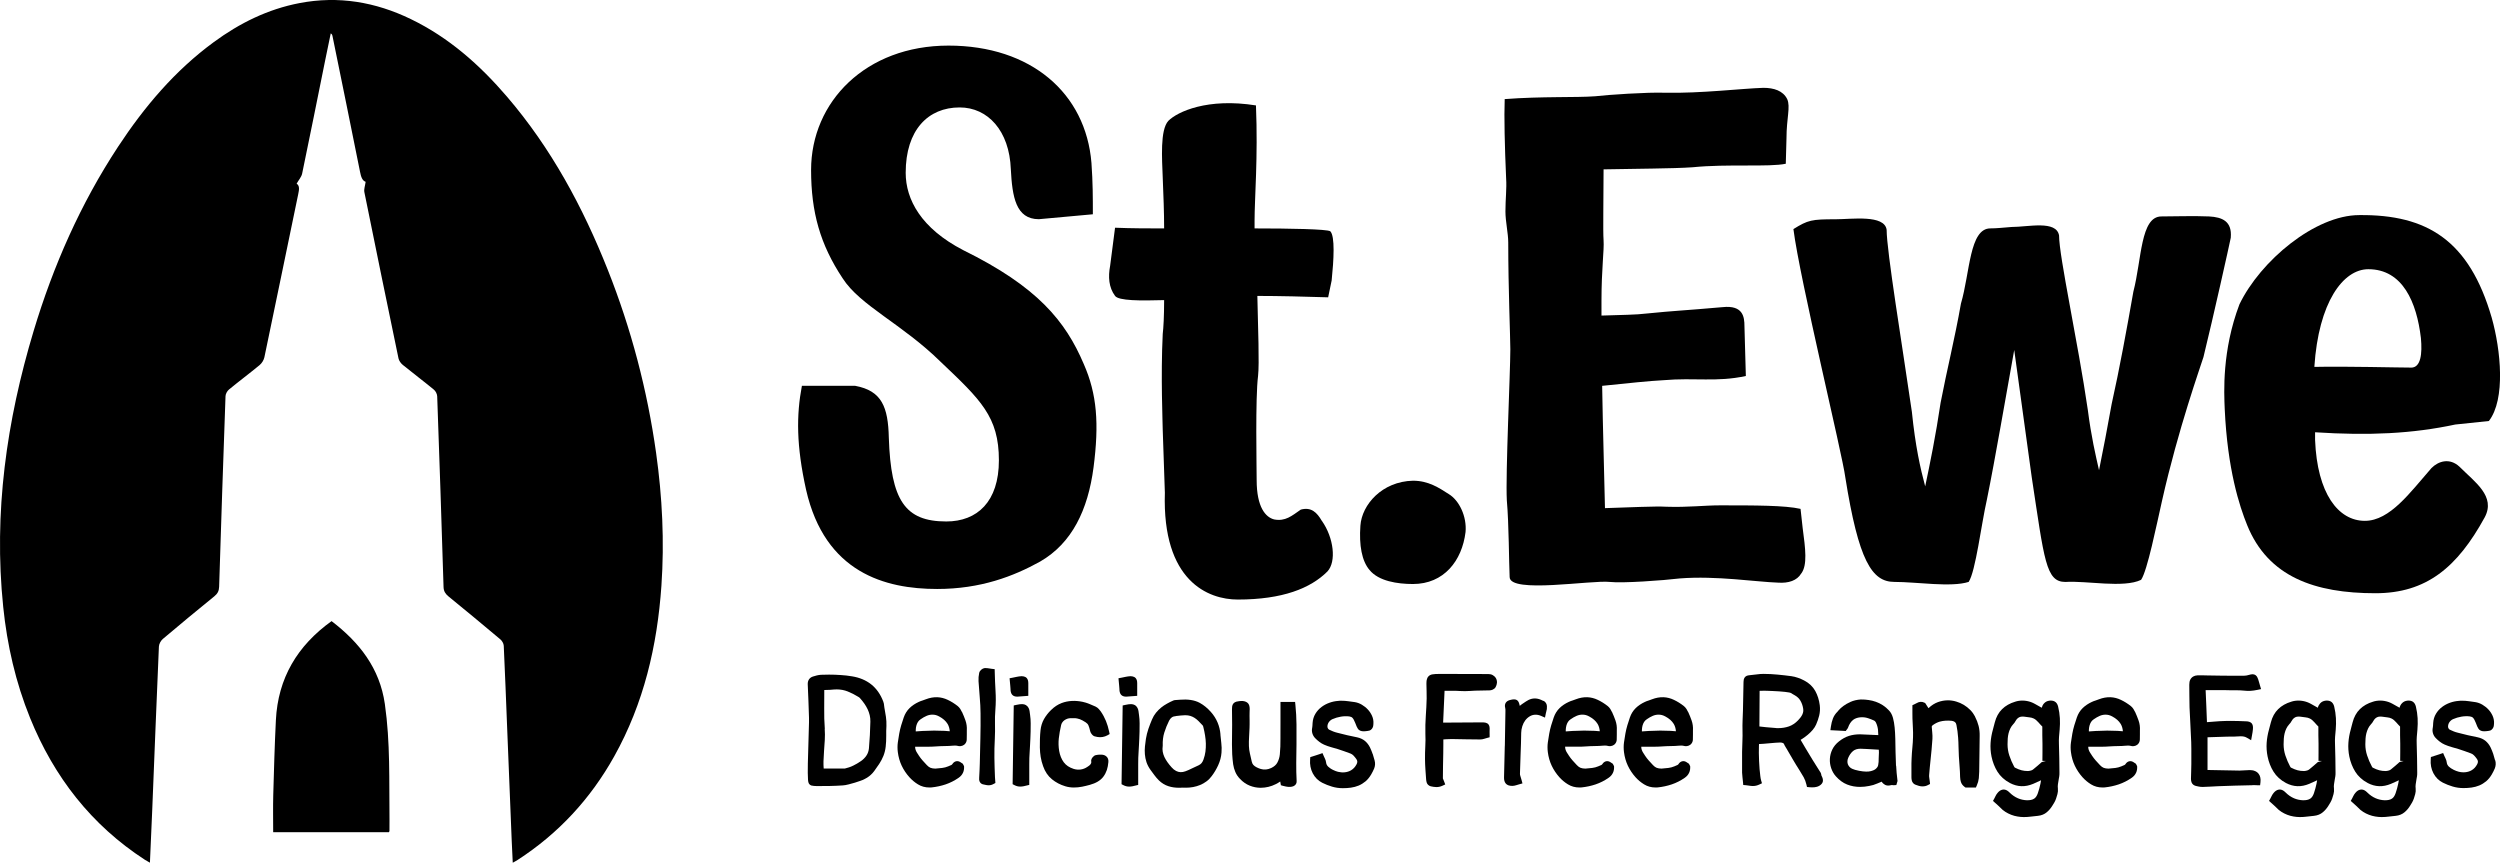 <?xml version="1.0" encoding="UTF-8" standalone="no"?>
<svg
   xmlns:dc="http://purl.org/dc/elements/1.1/"
   xmlns:cc="http://creativecommons.org/ns#"
   xmlns:rdf="http://www.w3.org/1999/02/22-rdf-syntax-ns#"
   xmlns:svg="http://www.w3.org/2000/svg"
   xmlns="http://www.w3.org/2000/svg"
   style="fill:none"
   id="svg589"
   version="1.1"
   viewBox="0 0 1000 345.069"
   height="345.069"
   width="1000">
  <g
     transform="matrix(7.342,0,0,7.342,-5.836,0)"
     style="fill:#000000"
     id="g582"
     clip-path="url(#clip0_854_19372)">
    <path
       style="fill:#000000"
       id="path518"
       d="M 28.73,47 C 28.711,46.571 28.689,46.182 28.673,45.793 28.59,43.763 28.509,41.733 28.427,39.702 28.368,38.195 28.31,36.69 28.24,35.183 28.234,35.063 28.151,34.915 28.059,34.837 27.123,34.048 26.18,33.269 25.23,32.494 25.061,32.355 24.967,32.214 24.96,31.98 24.854,28.518 24.738,25.055 24.614,21.592 24.61,21.466 24.529,21.306 24.431,21.227 23.876,20.769 23.3,20.337 22.743,19.883 22.636,19.796 22.534,19.658 22.506,19.528 21.879,16.51 21.256,13.489 20.646,10.468 20.614,10.307 20.686,10.124 20.715,9.905 20.526,9.842 20.461,9.619 20.41,9.361 19.916,6.887 19.409,4.414 18.905,1.943 18.896,1.901 18.882,1.862 18.814,1.818 c -0.101,0.487 -0.204,0.972 -0.301,1.458 -0.417,2.061 -0.828,4.121 -1.257,6.18 -0.038,0.186 -0.188,0.349 -0.301,0.55 0.175,0.114 0.137,0.329 0.088,0.566 -0.615,2.963 -1.223,5.929 -1.844,8.89 -0.033,0.156 -0.139,0.328 -0.262,0.429 -0.547,0.452 -1.117,0.877 -1.665,1.328 -0.099,0.081 -0.186,0.237 -0.191,0.362 -0.124,3.463 -0.24,6.925 -0.348,10.388 -0.007,0.228 -0.087,0.376 -0.26,0.517 -0.944,0.767 -1.88,1.54 -2.807,2.325 C 9.555,34.906 9.458,35.083 9.452,35.226 9.324,38.182 9.209,41.138 9.09,44.094 9.052,45.048 9.007,45.999 8.963,47 8.853,46.937 8.769,46.893 8.687,46.841 5.77,44.947 3.739,42.329 2.436,39.121 1.648,37.178 1.184,35.15 0.97,33.066 0.439,27.931 1.152,22.933 2.629,18.025 3.699,14.471 5.184,11.103 7.226,7.996 8.66,5.816 10.325,3.846 12.442,2.294 c 1.409,-1.035 2.944,-1.795 4.673,-2.126 2.122,-0.407 4.138,-0.06 6.065,0.874 2.071,1.002 3.756,2.497 5.241,4.23 2.405,2.806 4.131,6.014 5.488,9.433 1.277,3.217 2.15,6.545 2.632,9.976 0.336,2.399 0.456,4.809 0.289,7.228 -0.227,3.273 -0.958,6.41 -2.571,9.297 -1.292,2.314 -3.038,4.205 -5.262,5.644 -0.074,0.049 -0.155,0.089 -0.263,0.15" />
    <path
       style="fill:#000000"
       id="path520"
       d="m 21.981,45.338 h -6.303 c 0,-0.686 -0.014,-1.359 0.004,-2.03 0.038,-1.355 0.076,-2.712 0.143,-4.067 0.112,-2.296 1.174,-4.067 3.034,-5.402 1.512,1.156 2.623,2.562 2.903,4.514 0.301,2.093 0.229,4.201 0.253,6.305 0.002,0.206 0,0.411 -0.002,0.617 0,0.016 -0.015,0.033 -0.029,0.061" />
    <path
       style="fill:#000000"
       id="path522"
       d="m 57.464,30.594 c -1.45,0.805 -3.245,1.494 -5.612,1.494 -2.825,0 -6.11,-0.881 -7.14,-5.4 -0.534,-2.413 -0.534,-4.06 -0.229,-5.668 h 2.903 c 1.45,0.268 1.795,1.149 1.833,2.833 0.114,3.409 0.879,4.557 3.132,4.557 1.68,0 2.865,-1.073 2.865,-3.333 0,-2.374 -0.992,-3.293 -3.17,-5.361 -2.1,-2.068 -4.391,-3.063 -5.345,-4.557 -1.221,-1.838 -1.717,-3.598 -1.717,-5.898 0,-3.714 2.978,-6.777 7.485,-6.777 4.506,0 7.485,2.603 7.79,6.395 0.076,1.073 0.076,1.876 0.076,2.795 l -2.941,0.268 c -1.259,0 -1.45,-1.225 -1.528,-2.719 -0.076,-2.106 -1.259,-3.37 -2.787,-3.37 -1.719,0 -2.941,1.225 -2.941,3.562 0,1.455 0.841,3.025 3.132,4.212 4.048,1.992 5.574,3.868 6.569,6.204 0.725,1.646 0.841,3.255 0.534,5.628 -0.305,2.336 -1.183,4.136 -2.903,5.131" />
    <path
       style="fill:#000000"
       id="path524"
       d="m 72.811,28.375 c 0.649,0.919 0.801,2.222 0.305,2.757 -0.916,0.919 -2.445,1.532 -4.887,1.532 -1.604,0 -4.124,-0.997 -3.971,-5.82 l -0.116,-3.409 c 0,-0.345 -0.115,-2.949 0,-5.247 0.038,-0.306 0.076,-0.957 0.076,-1.838 -1.299,0.038 -2.482,0.038 -2.674,-0.23 -0.343,-0.46 -0.383,-1.035 -0.267,-1.646 l 0.267,-2.068 c 0.916,0.038 1.871,0.038 2.674,0.038 0,-0.881 -0.038,-1.8 -0.076,-2.757 -0.038,-1.035 -0.153,-2.603 0.305,-3.103 0.496,-0.498 2.138,-1.263 4.774,-0.841 0.116,2.833 -0.076,5.053 -0.076,6.28 v 0.421 c 1.909,0 3.933,0.038 4.124,0.154 0.267,0.268 0.191,1.57 0.076,2.681 l -0.191,0.919 c -1.183,-0.038 -2.712,-0.076 -3.857,-0.076 0.038,1.8 0.114,3.676 0.038,4.365 -0.153,1.187 -0.076,4.979 -0.076,5.668 0,1.492 0.496,2.03 0.954,2.144 0.612,0.116 0.954,-0.192 1.45,-0.535 0.574,-0.154 0.879,0.154 1.146,0.613" />
    <path
       style="fill:#000000"
       id="path526"
       d="m 75.407,31.053 c -0.42,-0.497 -0.572,-1.341 -0.496,-2.412 0.078,-1.149 1.183,-2.412 2.865,-2.451 0.841,0 1.413,0.384 1.948,0.727 0.572,0.344 0.992,1.225 0.916,2.068 -0.191,1.57 -1.183,2.833 -2.865,2.833 -0.841,0 -1.871,-0.154 -2.367,-0.765" />
    <path
       style="fill:#000000"
       id="path528"
       d="m 98.926,31.246 c -0.229,0.384 -0.687,0.537 -1.259,0.497 -1.183,-0.038 -3.361,-0.384 -5.345,-0.23 -0.954,0.114 -3.132,0.268 -3.819,0.192 -0.994,-0.114 -5.461,0.651 -5.461,-0.268 -0.038,-0.765 -0.038,-2.873 -0.153,-4.174 -0.076,-1.417 0.191,-7.007 0.191,-8.233 0,-0.613 -0.114,-3.333 -0.114,-5.82 0,-0.497 -0.153,-1.149 -0.153,-1.684 0,-0.689 0.076,-1.265 0.038,-1.8 -0.078,-1.762 -0.115,-3.37 -0.078,-4.327 2.024,-0.154 3.895,-0.076 4.927,-0.154 0.649,-0.078 2.863,-0.23 3.819,-0.192 1.947,0.038 4.162,-0.23 5.345,-0.268 0.572,0 1.07,0.154 1.299,0.613 0.191,0.422 -0.038,1.033 -0.038,2.144 l -0.038,1.379 c -0.878,0.192 -3.17,0 -5.078,0.192 -1.07,0.076 -3.13,0.076 -4.849,0.114 0,1.608 -0.038,3.331 0,3.868 0.038,0.535 -0.114,1.532 -0.114,3.293 v 0.805 c 1.108,-0.038 1.871,-0.038 2.482,-0.114 1.528,-0.154 1.948,-0.154 4.124,-0.346 1.108,-0.116 1.183,0.535 1.183,1.033 l 0.076,2.719 c -1.604,0.346 -2.749,0.078 -4.505,0.23 -0.725,0.038 -1.871,0.154 -3.323,0.306 0.038,2.374 0.115,4.863 0.153,6.663 1.337,-0.038 2.712,-0.114 3.361,-0.076 1.145,0.038 2.062,-0.076 2.903,-0.076 1.909,0 3.55,0 4.391,0.192 l 0.114,1.033 c 0.153,1.149 0.267,2.03 -0.076,2.489" />
    <path
       style="fill:#000000"
       id="path530"
       d="m 122.332,12.943 c -0.076,0.384 -0.954,4.327 -1.49,6.509 -0.153,0.497 -1.375,3.906 -2.253,7.812 -0.305,1.341 -0.803,3.83 -1.146,4.327 -0.954,0.46 -2.978,0.038 -4.124,0.114 -1.07,0 -1.145,-1.187 -1.833,-5.706 l -0.954,-6.931 c -0.458,2.527 -1.03,5.898 -1.49,8.156 -0.305,1.341 -0.612,3.906 -0.992,4.479 -0.955,0.306 -2.826,0 -4.049,0 -1.223,0 -1.948,-1.149 -2.673,-5.706 -0.154,-1.225 -2.483,-10.799 -2.826,-13.516 0.801,-0.497 0.992,-0.535 2.292,-0.535 0.878,0 2.673,-0.268 2.787,0.574 0,1.149 0.841,6.242 1.375,9.918 0.191,1.876 0.458,3.063 0.725,4.06 0.267,-1.265 0.573,-2.757 0.84,-4.557 0.345,-1.8 0.764,-3.446 1.108,-5.4 0.496,-1.684 0.458,-4.098 1.604,-4.098 0.345,0 0.649,-0.038 1.146,-0.076 0.916,0 2.444,-0.382 2.596,0.46 0,1.149 1.03,5.82 1.565,9.496 0.192,1.494 0.421,2.451 0.612,3.295 0.229,-1.111 0.458,-2.336 0.687,-3.6 0.421,-1.876 0.841,-4.174 1.184,-6.128 0.458,-1.76 0.382,-4.098 1.528,-4.098 0.763,0 1.719,-0.038 2.596,0 0.725,0.038 1.259,0.268 1.183,1.149" />
    <path
       style="fill:#000000"
       id="path532"
       d="m 126.923,23.551 v 0.421 c 0.115,2.911 1.261,4.404 2.711,4.404 1.375,0 2.483,-1.57 3.628,-2.873 0.381,-0.384 0.993,-0.574 1.528,-0.076 0.839,0.843 1.987,1.608 1.375,2.757 -1.49,2.719 -3.17,4.136 -5.957,4.136 -3.283,0 -5.843,-0.881 -6.987,-3.714 -0.42,-1.033 -1.07,-3.025 -1.221,-6.318 -0.038,-0.919 -0.154,-3.179 0.801,-5.706 1.145,-2.374 4.124,-4.863 6.529,-4.863 3.703,-0.038 5.994,1.379 7.216,5.59 0.496,1.76 0.763,4.441 -0.154,5.628 l -1.832,0.192 c -2.329,0.498 -4.696,0.613 -7.637,0.422 z m 5.232,-3.522 c 0.534,0 0.611,-0.765 0.534,-1.608 -0.229,-1.952 -0.992,-3.754 -2.865,-3.754 -1.375,0 -2.712,1.8 -2.941,5.322 1.757,-0.038 4.507,0.038 5.27,0.038" />
    <path
       style="fill:#000000"
       id="path534"
       d="M 48.983,38.594 C 48.974,38.545 48.967,38.495 48.963,38.446 48.96,38.373 48.945,38.303 48.918,38.227 48.769,37.831 48.547,37.514 48.26,37.286 47.975,37.06 47.623,36.913 47.219,36.848 47.011,36.812 46.799,36.788 46.587,36.776 46.38,36.761 46.171,36.754 45.963,36.754 l -0.442,0.009 c -0.078,0.005 -0.155,0.018 -0.229,0.036 -0.07,0.016 -0.141,0.036 -0.211,0.06 -0.184,0.061 -0.285,0.212 -0.28,0.414 l 0.038,0.915 c 0.014,0.304 0.023,0.606 0.031,0.919 0.004,0.049 0.002,0.134 0,0.253 l -0.063,2.232 c -0.004,0.195 -0.005,0.367 -0.004,0.517 0,0.152 0.005,0.277 0.013,0.369 0.009,0.114 0.018,0.253 0.179,0.317 0.094,0.022 0.195,0.031 0.299,0.031 0.236,0 0.471,0 0.705,-0.005 0.236,-0.004 0.473,-0.015 0.711,-0.031 0.088,-0.005 0.195,-0.024 0.321,-0.056 0.117,-0.029 0.231,-0.061 0.339,-0.094 0.11,-0.033 0.207,-0.065 0.289,-0.096 0.083,-0.031 0.128,-0.047 0.15,-0.056 l 0.103,-0.052 c 0.04,-0.02 0.079,-0.042 0.121,-0.067 0.153,-0.096 0.283,-0.217 0.39,-0.362 0.092,-0.127 0.18,-0.255 0.269,-0.385 0.092,-0.139 0.171,-0.289 0.233,-0.443 0.061,-0.155 0.103,-0.322 0.123,-0.499 0.022,-0.194 0.031,-0.391 0.029,-0.584 -0.004,-0.181 0,-0.36 0.011,-0.546 0.005,-0.172 -0.004,-0.34 -0.027,-0.497 -0.022,-0.152 -0.049,-0.306 -0.077,-0.46 m -3.253,1.12 c -0.027,-0.374 -0.04,-0.756 -0.033,-1.131 0.005,-0.326 0.007,-0.655 0.004,-0.99 0.049,0 0.096,-0.002 0.146,-0.004 0.121,0 0.244,-0.009 0.361,-0.022 l 0.17,-0.007 c 0.211,0 0.413,0.038 0.599,0.112 0.197,0.078 0.393,0.179 0.585,0.298 l 0.045,0.029 c 0.014,0.013 0.029,0.025 0.043,0.042 0.085,0.094 0.162,0.192 0.233,0.293 0.07,0.101 0.13,0.203 0.179,0.306 0.049,0.105 0.087,0.213 0.114,0.326 0.027,0.112 0.04,0.232 0.036,0.355 -0.005,0.244 -0.014,0.487 -0.027,0.726 -0.015,0.241 -0.031,0.483 -0.051,0.724 -0.015,0.148 -0.06,0.28 -0.134,0.391 -0.078,0.118 -0.18,0.221 -0.307,0.308 -0.134,0.092 -0.276,0.177 -0.42,0.246 -0.137,0.067 -0.287,0.118 -0.451,0.156 h -1.153 c -0.011,-0.132 -0.014,-0.264 -0.011,-0.394 0.007,-0.194 0.016,-0.387 0.031,-0.579 0.014,-0.194 0.027,-0.389 0.04,-0.583 0.011,-0.201 0.011,-0.404 -0.004,-0.606" />
    <path
       style="fill:#000000"
       id="path536"
       d="m 53.202,38.79 c -0.025,-0.056 -0.056,-0.11 -0.09,-0.165 -0.042,-0.063 -0.09,-0.118 -0.142,-0.159 -0.175,-0.138 -0.359,-0.252 -0.543,-0.338 -0.359,-0.172 -0.756,-0.199 -1.196,-0.029 -0.058,0.024 -0.116,0.043 -0.173,0.063 -0.074,0.022 -0.146,0.049 -0.211,0.08 -0.189,0.087 -0.355,0.197 -0.494,0.331 -0.144,0.139 -0.253,0.313 -0.323,0.517 -0.051,0.145 -0.096,0.288 -0.139,0.431 -0.043,0.146 -0.079,0.297 -0.106,0.451 -0.029,0.159 -0.054,0.318 -0.076,0.478 -0.023,0.17 -0.023,0.347 0,0.528 0.034,0.266 0.105,0.514 0.211,0.738 0.106,0.224 0.247,0.436 0.422,0.63 0.139,0.154 0.296,0.284 0.465,0.387 0.184,0.114 0.393,0.17 0.621,0.17 h 0.049 c 0.025,0 0.049,-0.002 0.074,-0.004 0.263,-0.027 0.519,-0.083 0.763,-0.165 0.245,-0.083 0.483,-0.203 0.709,-0.36 0.213,-0.146 0.316,-0.365 0.294,-0.633 L 53.249,41.61 53.106,41.516 c -0.153,-0.094 -0.321,-0.045 -0.419,0.103 -0.016,0.027 -0.036,0.047 -0.061,0.058 -0.054,0.027 -0.11,0.049 -0.171,0.074 -0.108,0.045 -0.218,0.074 -0.327,0.087 -0.126,0.013 -0.254,0.027 -0.372,0.036 -0.101,0 -0.189,-0.015 -0.262,-0.042 -0.065,-0.025 -0.132,-0.072 -0.2,-0.145 -0.081,-0.083 -0.161,-0.17 -0.238,-0.259 -0.074,-0.083 -0.141,-0.172 -0.2,-0.262 l -0.106,-0.166 c -0.031,-0.047 -0.054,-0.096 -0.07,-0.145 -0.016,-0.045 -0.025,-0.094 -0.027,-0.143 0,-0.009 0,-0.02 0,-0.031 h 0.763 c 0.058,0 0.117,0 0.173,-0.004 0.146,-0.005 0.292,-0.013 0.435,-0.025 0.197,-0.013 0.419,0 0.642,-0.025 0.103,-0.011 0.213,-0.015 0.307,0.009 0.085,0.034 0.251,0.018 0.352,-0.063 0.072,-0.058 0.119,-0.136 0.134,-0.228 l 0.005,-0.061 c 0.005,-0.089 0.007,-0.177 0.004,-0.264 -0.004,-0.074 -0.004,-0.146 0,-0.221 0.013,-0.192 -0.013,-0.378 -0.074,-0.55 -0.054,-0.154 -0.115,-0.304 -0.186,-0.458 m -2.095,1.028 c -0.141,0.009 -0.283,0.018 -0.428,0.029 0,-0.029 0,-0.058 0.002,-0.085 0,-0.08 0.013,-0.159 0.033,-0.233 0.02,-0.07 0.047,-0.138 0.085,-0.197 0.036,-0.056 0.083,-0.105 0.148,-0.148 0.106,-0.076 0.218,-0.139 0.327,-0.186 0.099,-0.043 0.206,-0.065 0.316,-0.065 0.058,0 0.117,0.007 0.179,0.022 0.058,0.015 0.119,0.04 0.186,0.076 0.207,0.11 0.361,0.246 0.458,0.405 0.067,0.11 0.108,0.244 0.121,0.402 -0.096,-0.009 -0.193,-0.016 -0.289,-0.022 -0.377,-0.02 -0.756,-0.018 -1.135,0.004" />
    <path
       style="fill:#000000"
       id="path538"
       d="m 54.992,36.458 -0.166,-0.02 c -0.058,-0.007 -0.11,-0.016 -0.159,-0.024 -0.061,-0.011 -0.119,-0.016 -0.175,-0.016 h -0.052 c -0.063,0.007 -0.126,0.036 -0.184,0.087 -0.059,0.051 -0.097,0.107 -0.114,0.175 -0.032,0.152 -0.045,0.304 -0.036,0.452 0.018,0.295 0.041,0.59 0.067,0.885 0.025,0.282 0.04,0.572 0.043,0.863 0.005,0.454 0.002,0.906 -0.009,1.355 l -0.031,1.362 c -0.002,0.123 -0.007,0.246 -0.013,0.369 l -0.022,0.436 c -0.004,0.036 -0.004,0.072 0,0.105 0.005,0.054 0.025,0.105 0.056,0.146 0.04,0.054 0.103,0.092 0.171,0.103 0.038,0.007 0.078,0.016 0.116,0.025 0.058,0.015 0.116,0.022 0.175,0.022 0.09,0 0.177,-0.022 0.258,-0.067 l 0.108,-0.058 -0.023,-0.315 c -0.016,-0.353 -0.025,-0.702 -0.031,-1.051 -0.005,-0.34 0.004,-0.691 0.023,-1.042 0.013,-0.275 0.016,-0.546 0.009,-0.816 -0.007,-0.255 0,-0.517 0.022,-0.782 0.027,-0.333 0.029,-0.677 0.007,-1.02 -0.02,-0.333 -0.034,-0.669 -0.042,-1.011 l -0.004,-0.166 z" />
    <path
       style="fill:#000000"
       id="path540"
       d="m 56.89,38.752 c -0.013,-0.074 -0.031,-0.134 -0.058,-0.184 -0.034,-0.067 -0.083,-0.119 -0.148,-0.156 -0.112,-0.063 -0.244,-0.069 -0.509,-0.011 l -0.15,0.033 -0.061,4.29 0.106,0.054 c 0.097,0.051 0.202,0.076 0.307,0.076 0.065,0 0.13,-0.007 0.193,-0.02 l 0.301,-0.072 v -1.111 c -0.004,-0.118 0,-0.237 0.004,-0.356 0.005,-0.116 0.011,-0.23 0.018,-0.344 0.009,-0.116 0.015,-0.233 0.02,-0.353 0.005,-0.121 0.013,-0.242 0.018,-0.362 0.009,-0.127 0.013,-0.253 0.013,-0.378 0.002,-0.15 0.004,-0.3 0.004,-0.447 0,-0.154 -0.011,-0.313 -0.033,-0.461 -0.009,-0.074 -0.018,-0.141 -0.027,-0.197" />
    <path
       style="fill:#000000"
       id="path542"
       d="m 56.259,37.952 c 0.018,0 0.04,-0.004 0.052,-0.005 0.049,-0.005 0.099,-0.009 0.153,-0.011 0.058,-0.004 0.115,-0.007 0.179,-0.013 l 0.175,-0.014 v -0.688 c 0,-0.123 -0.027,-0.213 -0.083,-0.277 -0.092,-0.103 -0.236,-0.103 -0.303,-0.103 -0.085,0.005 -0.17,0.018 -0.256,0.036 -0.072,0.018 -0.142,0.031 -0.207,0.043 l -0.171,0.033 0.038,0.411 c 0.007,0.061 0.011,0.123 0.013,0.17 0,0.125 0.022,0.213 0.065,0.282 0.04,0.063 0.124,0.139 0.292,0.139 l 0.058,-0.004 z" />
    <path
       style="fill:#000000"
       id="path544"
       d="m 58.603,39.513 c 0.014,-0.062 0.038,-0.114 0.07,-0.159 0.033,-0.047 0.072,-0.087 0.119,-0.119 0.049,-0.034 0.103,-0.061 0.162,-0.081 0.056,-0.018 0.117,-0.027 0.182,-0.027 h 0.161 c 0.067,0 0.126,0.004 0.179,0.015 0.052,0.009 0.105,0.024 0.152,0.042 0.051,0.02 0.101,0.043 0.15,0.07 0.054,0.029 0.11,0.063 0.168,0.101 0.072,0.047 0.121,0.101 0.148,0.165 0.036,0.087 0.065,0.181 0.085,0.273 0.009,0.065 0.038,0.128 0.083,0.19 0.072,0.101 0.153,0.134 0.188,0.138 0.043,0.013 0.087,0.024 0.137,0.031 0.191,0.031 0.375,0 0.541,-0.09 L 61.25,39.991 61.221,39.853 C 61.178,39.649 61.12,39.456 61.048,39.28 60.974,39.099 60.88,38.924 60.764,38.757 60.732,38.714 60.698,38.669 60.66,38.629 60.611,38.574 60.555,38.531 60.481,38.495 l -0.33,-0.141 c -0.123,-0.052 -0.251,-0.092 -0.377,-0.118 -0.399,-0.083 -0.79,-0.065 -1.135,0.065 -0.209,0.078 -0.406,0.208 -0.586,0.387 -0.153,0.148 -0.281,0.315 -0.381,0.49 -0.103,0.184 -0.166,0.389 -0.189,0.61 -0.016,0.154 -0.027,0.309 -0.031,0.467 -0.004,0.154 -0.005,0.308 -0.005,0.469 0.004,0.175 0.018,0.349 0.045,0.514 0.029,0.172 0.074,0.344 0.134,0.508 0.103,0.295 0.263,0.534 0.482,0.711 0.209,0.17 0.453,0.299 0.725,0.38 0.079,0.024 0.159,0.042 0.236,0.052 0.079,0.011 0.155,0.016 0.233,0.016 0.148,0 0.299,-0.015 0.451,-0.045 0.141,-0.029 0.278,-0.061 0.417,-0.1 0.162,-0.045 0.307,-0.103 0.428,-0.175 0.126,-0.074 0.231,-0.166 0.312,-0.275 0.079,-0.105 0.142,-0.226 0.188,-0.362 0.042,-0.129 0.069,-0.27 0.083,-0.432 0.013,-0.141 -0.038,-0.23 -0.083,-0.277 -0.056,-0.063 -0.132,-0.103 -0.224,-0.118 -0.031,-0.004 -0.06,-0.007 -0.085,-0.007 h -0.059 c -0.038,0 -0.074,0 -0.108,0.005 -0.045,0.004 -0.09,0.011 -0.13,0.022 -0.063,0.016 -0.119,0.054 -0.171,0.118 -0.083,0.101 -0.085,0.19 -0.074,0.228 0.004,0.031 0.004,0.06 -0.004,0.083 -0.007,0.025 -0.018,0.047 -0.034,0.069 -0.022,0.027 -0.043,0.049 -0.07,0.071 -0.031,0.025 -0.063,0.047 -0.105,0.072 -0.222,0.154 -0.494,0.188 -0.745,0.109 -0.24,-0.078 -0.415,-0.195 -0.538,-0.36 -0.126,-0.17 -0.209,-0.378 -0.251,-0.617 -0.038,-0.228 -0.045,-0.46 -0.02,-0.687 0.027,-0.237 0.069,-0.474 0.124,-0.709" />
    <path
       style="fill:#000000"
       id="path546"
       d="M 62.823,38.752 C 62.811,38.678 62.793,38.619 62.766,38.568 62.731,38.501 62.683,38.449 62.618,38.412 62.506,38.349 62.374,38.344 62.109,38.402 l -0.15,0.033 -0.061,4.29 0.106,0.054 c 0.097,0.051 0.202,0.076 0.307,0.076 0.065,0 0.13,-0.007 0.193,-0.02 l 0.301,-0.072 v -1.111 c -0.004,-0.118 0,-0.237 0.004,-0.356 0.005,-0.116 0.011,-0.23 0.018,-0.344 0.009,-0.116 0.015,-0.233 0.02,-0.353 0.005,-0.121 0.013,-0.242 0.018,-0.362 0.009,-0.127 0.013,-0.253 0.013,-0.378 0.002,-0.15 0.004,-0.3 0.004,-0.447 0,-0.154 -0.011,-0.313 -0.033,-0.461 -0.009,-0.074 -0.018,-0.141 -0.027,-0.197" />
    <path
       style="fill:#000000"
       id="path548"
       d="m 62.192,37.952 c 0.018,0 0.04,-0.004 0.052,-0.005 0.049,-0.005 0.099,-0.009 0.153,-0.011 0.058,-0.004 0.115,-0.007 0.179,-0.013 l 0.175,-0.014 v -0.688 c 0,-0.123 -0.027,-0.213 -0.083,-0.277 -0.092,-0.103 -0.244,-0.103 -0.303,-0.103 -0.085,0.005 -0.17,0.018 -0.256,0.036 -0.072,0.018 -0.142,0.031 -0.207,0.043 l -0.171,0.033 0.038,0.411 c 0.007,0.061 0.011,0.123 0.013,0.17 0,0.125 0.022,0.213 0.065,0.282 0.04,0.063 0.124,0.139 0.292,0.139 l 0.058,-0.004 z" />
    <path
       style="fill:#000000"
       id="path550"
       d="m 67.288,40.017 c -0.038,-0.463 -0.211,-0.876 -0.518,-1.223 -0.186,-0.212 -0.392,-0.38 -0.608,-0.499 -0.298,-0.163 -0.671,-0.206 -1.07,-0.174 -0.087,0.009 -0.173,0.014 -0.249,0.018 -0.052,0 -0.101,0.013 -0.128,0.027 -0.119,0.052 -0.233,0.108 -0.341,0.17 -0.116,0.063 -0.222,0.136 -0.321,0.215 -0.099,0.082 -0.193,0.174 -0.276,0.277 -0.088,0.107 -0.162,0.232 -0.22,0.371 -0.072,0.17 -0.137,0.34 -0.197,0.512 -0.059,0.177 -0.105,0.36 -0.135,0.545 -0.022,0.138 -0.04,0.273 -0.052,0.409 -0.014,0.141 -0.016,0.286 -0.004,0.427 0.011,0.143 0.04,0.289 0.087,0.432 0.049,0.145 0.123,0.286 0.22,0.421 l 0.209,0.284 c 0.074,0.101 0.157,0.197 0.251,0.291 0.153,0.147 0.327,0.253 0.516,0.313 0.179,0.058 0.37,0.085 0.57,0.085 0.031,0 0.063,0 0.098,-0.002 0.034,-0.002 0.067,-0.004 0.079,-0.005 l 0.215,0.004 c 0.132,0 0.263,-0.013 0.386,-0.036 0.132,-0.025 0.256,-0.061 0.373,-0.11 0.123,-0.049 0.238,-0.114 0.346,-0.194 0.112,-0.081 0.209,-0.179 0.289,-0.289 0.137,-0.179 0.256,-0.38 0.354,-0.593 0.103,-0.224 0.164,-0.456 0.182,-0.691 0.014,-0.175 0.011,-0.349 -0.011,-0.519 -0.02,-0.152 -0.036,-0.306 -0.049,-0.463 m -2.417,-1.01 c 0.088,-0.009 0.175,-0.018 0.262,-0.029 0.078,-0.009 0.155,-0.015 0.233,-0.015 0.108,0 0.204,0.013 0.285,0.038 0.083,0.027 0.161,0.061 0.233,0.109 0.072,0.047 0.144,0.105 0.211,0.172 0.076,0.076 0.153,0.157 0.229,0.239 0.013,0.016 0.025,0.043 0.034,0.087 0.038,0.152 0.07,0.304 0.094,0.456 0.025,0.154 0.04,0.302 0.043,0.445 0.004,0.148 -0.005,0.297 -0.023,0.441 -0.018,0.141 -0.054,0.286 -0.108,0.432 -0.027,0.076 -0.061,0.139 -0.105,0.192 -0.04,0.047 -0.094,0.087 -0.159,0.118 -0.126,0.054 -0.251,0.112 -0.373,0.174 -0.114,0.058 -0.229,0.109 -0.346,0.152 -0.191,0.07 -0.352,0.061 -0.507,-0.018 -0.088,-0.045 -0.168,-0.11 -0.242,-0.194 -0.081,-0.089 -0.155,-0.181 -0.224,-0.277 -0.065,-0.092 -0.123,-0.188 -0.17,-0.286 -0.043,-0.092 -0.074,-0.19 -0.092,-0.289 -0.018,-0.094 -0.018,-0.195 0,-0.337 -0.009,-0.257 0.018,-0.494 0.085,-0.707 0.069,-0.221 0.157,-0.44 0.262,-0.649 0.038,-0.076 0.088,-0.136 0.146,-0.179 0.056,-0.04 0.134,-0.065 0.234,-0.072" />
    <path
       style="fill:#000000"
       id="path552"
       d="m 71.429,40.514 c 0.005,-0.351 0.005,-0.704 0,-1.053 -0.004,-0.355 -0.023,-0.707 -0.058,-1.048 l -0.018,-0.172 h -0.796 v 0.684 c 0.004,0.154 0.002,0.306 0,0.456 -0.005,0.293 -0.005,0.584 -0.002,0.874 0.005,0.277 -0.007,0.561 -0.033,0.841 -0.016,0.163 -0.061,0.311 -0.135,0.449 -0.065,0.125 -0.177,0.221 -0.336,0.297 -0.197,0.092 -0.381,0.105 -0.561,0.054 C 69.414,41.875 69.338,41.846 69.257,41.804 69.187,41.77 69.129,41.727 69.08,41.676 69.04,41.633 69.01,41.573 68.992,41.493 L 68.891,41.05 c -0.031,-0.132 -0.049,-0.268 -0.054,-0.404 -0.005,-0.163 -0.002,-0.326 0.009,-0.485 0.013,-0.168 0.022,-0.338 0.025,-0.507 0.004,-0.069 0.004,-0.136 0.004,-0.201 v -0.194 c 0,-0.089 0,-0.177 -0.004,-0.266 -0.002,-0.082 0,-0.163 0.004,-0.241 0.014,-0.175 0,-0.298 -0.051,-0.387 -0.054,-0.098 -0.216,-0.212 -0.518,-0.165 -0.061,0.007 -0.108,0.015 -0.146,0.025 -0.07,0.018 -0.126,0.052 -0.168,0.101 -0.04,0.047 -0.063,0.105 -0.07,0.172 -0.005,0.036 -0.007,0.087 -0.007,0.152 0,0.143 0,0.284 0.004,0.423 0.002,0.138 0.004,0.277 0.004,0.418 0,0.174 -0.002,0.347 -0.005,0.525 -0.004,0.177 -0.005,0.356 -0.005,0.534 0,0.177 0.004,0.358 0.013,0.539 0.011,0.183 0.027,0.364 0.052,0.548 0.023,0.15 0.063,0.291 0.117,0.416 0.058,0.138 0.144,0.268 0.26,0.385 0.157,0.166 0.336,0.289 0.532,0.367 0.191,0.076 0.392,0.114 0.595,0.114 0.141,0 0.281,-0.018 0.418,-0.051 0.139,-0.034 0.274,-0.083 0.399,-0.147 0.083,-0.04 0.162,-0.089 0.243,-0.143 0,0.005 0.002,0.013 0.004,0.018 l 0.032,0.184 0.116,0.034 c 0.049,0.015 0.105,0.027 0.164,0.038 0.162,0.033 0.308,0.025 0.413,-0.024 0.112,-0.051 0.175,-0.154 0.166,-0.273 -0.018,-0.328 -0.025,-0.664 -0.022,-1 l 0.014,-1.044 z" />
    <path
       style="fill:#000000"
       id="path554"
       d="M 75.576,41.072 C 75.536,40.954 75.489,40.839 75.433,40.721 75.363,40.58 75.271,40.461 75.159,40.367 c -0.116,-0.094 -0.258,-0.161 -0.426,-0.197 -0.184,-0.036 -0.364,-0.076 -0.545,-0.116 -0.179,-0.042 -0.359,-0.085 -0.539,-0.134 -0.078,-0.018 -0.153,-0.043 -0.227,-0.072 -0.078,-0.031 -0.153,-0.065 -0.22,-0.098 -0.007,-0.004 -0.022,-0.014 -0.04,-0.036 -0.02,-0.024 -0.027,-0.042 -0.033,-0.054 -0.013,-0.036 -0.016,-0.076 -0.013,-0.116 0.005,-0.049 0.02,-0.098 0.042,-0.145 0.023,-0.047 0.054,-0.089 0.094,-0.127 0.04,-0.038 0.083,-0.069 0.132,-0.09 0.292,-0.129 0.63,-0.188 0.92,-0.15 0.036,0.004 0.069,0.013 0.101,0.027 0.027,0.011 0.051,0.027 0.072,0.049 0.025,0.025 0.051,0.063 0.076,0.11 0.029,0.054 0.054,0.11 0.076,0.166 0.025,0.067 0.052,0.132 0.079,0.197 0.04,0.092 0.083,0.156 0.137,0.195 0.083,0.061 0.207,0.076 0.343,0.061 l 0.117,-0.015 c 0.074,-0.004 0.137,-0.027 0.186,-0.069 0.04,-0.033 0.07,-0.072 0.088,-0.114 0.022,-0.043 0.034,-0.094 0.036,-0.141 l 0.005,-0.071 c 0.011,-0.146 -0.014,-0.291 -0.076,-0.429 -0.058,-0.129 -0.135,-0.246 -0.231,-0.347 -0.094,-0.101 -0.204,-0.186 -0.325,-0.259 -0.126,-0.074 -0.258,-0.121 -0.39,-0.141 l -0.346,-0.047 c -0.124,-0.018 -0.251,-0.027 -0.377,-0.027 h -0.079 c -0.04,0 -0.078,0.004 -0.092,0.009 -0.164,0.011 -0.327,0.045 -0.48,0.101 -0.159,0.056 -0.305,0.134 -0.435,0.233 -0.134,0.101 -0.245,0.224 -0.33,0.367 -0.09,0.148 -0.142,0.32 -0.153,0.503 -0.005,0.052 -0.009,0.105 -0.009,0.156 0,0.031 -0.004,0.06 -0.011,0.092 -0.025,0.116 -0.022,0.226 0.011,0.328 0.031,0.098 0.083,0.183 0.153,0.253 0.067,0.069 0.141,0.136 0.22,0.195 0.083,0.065 0.173,0.118 0.263,0.157 0.126,0.056 0.258,0.101 0.39,0.138 0.119,0.031 0.238,0.065 0.359,0.103 0.115,0.036 0.231,0.076 0.344,0.116 0.114,0.04 0.231,0.081 0.343,0.125 0.065,0.027 0.119,0.061 0.162,0.108 0.058,0.061 0.11,0.125 0.159,0.194 0.033,0.047 0.051,0.092 0.052,0.138 0,0.049 -0.011,0.096 -0.04,0.148 -0.077,0.148 -0.179,0.255 -0.305,0.329 -0.2,0.116 -0.458,0.141 -0.704,0.08 -0.088,-0.022 -0.177,-0.056 -0.267,-0.101 -0.052,-0.025 -0.103,-0.052 -0.153,-0.087 -0.043,-0.029 -0.083,-0.06 -0.119,-0.094 -0.031,-0.031 -0.058,-0.065 -0.078,-0.105 -0.018,-0.038 -0.031,-0.083 -0.038,-0.143 -0.009,-0.067 -0.029,-0.13 -0.061,-0.194 -0.02,-0.038 -0.04,-0.081 -0.061,-0.132 l -0.07,-0.163 -0.166,0.058 c -0.069,0.024 -0.134,0.043 -0.238,0.078 l -0.262,0.083 -0.009,0.128 c -0.022,0.273 0.027,0.526 0.144,0.753 0.121,0.23 0.294,0.404 0.518,0.516 0.171,0.085 0.35,0.157 0.532,0.21 0.186,0.056 0.384,0.085 0.588,0.085 0.153,0 0.299,-0.009 0.44,-0.029 0.146,-0.02 0.289,-0.058 0.424,-0.114 0.134,-0.056 0.258,-0.134 0.372,-0.228 0.116,-0.098 0.218,-0.224 0.307,-0.374 0.061,-0.105 0.116,-0.212 0.161,-0.32 0.058,-0.139 0.069,-0.291 0.029,-0.443 -0.031,-0.121 -0.065,-0.239 -0.103,-0.353" />
    <path
       style="fill:#000000"
       id="path556"
       d="m 82.123,36.781 c -0.072,-0.04 -0.155,-0.058 -0.245,-0.058 l -2.569,-0.007 c -0.097,0 -0.193,0 -0.292,0.004 -0.081,0.004 -0.146,0.011 -0.197,0.022 -0.083,0.018 -0.15,0.052 -0.202,0.108 -0.049,0.052 -0.079,0.118 -0.096,0.201 -0.009,0.052 -0.014,0.119 -0.014,0.203 0,0.136 0.004,0.273 0.009,0.411 0.005,0.132 0.007,0.261 0.004,0.393 -0.002,0.157 -0.009,0.313 -0.018,0.469 l -0.029,0.478 c -0.011,0.163 -0.018,0.324 -0.023,0.485 -0.005,0.163 -0.005,0.326 0,0.492 0.011,0.223 0.009,0.451 -0.004,0.675 -0.013,0.235 -0.018,0.47 -0.016,0.709 0.002,0.185 0.009,0.367 0.022,0.55 l 0.038,0.541 c 0.004,0.065 0.016,0.127 0.034,0.183 0.022,0.063 0.081,0.172 0.245,0.204 0.042,0.009 0.085,0.016 0.128,0.024 0.051,0.009 0.103,0.013 0.155,0.013 0.112,0 0.218,-0.024 0.318,-0.069 l 0.162,-0.074 -0.063,-0.168 c -0.018,-0.049 -0.038,-0.094 -0.065,-0.161 0,-0.226 0.002,-0.451 0.007,-0.675 0.005,-0.226 0.009,-0.454 0.013,-0.678 0.005,-0.165 0.007,-0.328 0.005,-0.488 v -0.282 c 0.049,-0.004 0.097,-0.007 0.144,-0.011 0.097,-0.007 0.191,-0.011 0.307,-0.011 0.26,0.002 0.518,0.007 0.772,0.014 0.258,0.007 0.518,0.009 0.781,0.009 0.079,0 0.157,-0.013 0.227,-0.038 0.049,-0.016 0.097,-0.031 0.146,-0.043 l 0.144,-0.038 v -0.148 c 0,-0.054 0,-0.103 -0.002,-0.146 0,-0.034 0,-0.065 0.002,-0.098 0.009,-0.145 -0.009,-0.235 -0.059,-0.304 -0.076,-0.101 -0.206,-0.116 -0.35,-0.116 h -0.004 l -2.12,0.013 0.078,-1.735 h 0.579 c 0.087,0.004 0.173,0.007 0.26,0.013 0.171,0.009 0.37,0.013 0.574,-0.004 0.083,-0.009 0.166,-0.013 0.251,-0.015 0.265,-0.011 0.53,-0.005 0.785,-0.016 0.054,0 0.11,-0.013 0.166,-0.036 0.07,-0.029 0.123,-0.072 0.164,-0.136 0.045,-0.08 0.07,-0.163 0.076,-0.246 0.004,-0.085 -0.014,-0.165 -0.051,-0.235 -0.04,-0.074 -0.099,-0.132 -0.177,-0.172" />
    <path
       style="fill:#000000"
       id="path558"
       d="m 84.887,38.191 h -0.002 c -0.034,-0.02 -0.078,-0.04 -0.124,-0.06 -0.251,-0.11 -0.478,-0.101 -0.691,0.004 -0.023,0.013 -0.07,0.04 -0.142,0.083 -0.069,0.042 -0.141,0.092 -0.22,0.148 -0.04,0.029 -0.078,0.06 -0.115,0.09 -0.018,-0.089 -0.036,-0.148 -0.056,-0.192 -0.059,-0.129 -0.171,-0.19 -0.373,-0.15 -0.031,0.005 -0.069,0.015 -0.116,0.027 -0.101,0.029 -0.175,0.078 -0.22,0.15 -0.047,0.076 -0.056,0.172 -0.027,0.282 0.007,0.025 0.011,0.052 0.011,0.08 v 0.119 l -0.031,1.827 c -0.005,0.031 -0.005,0.06 -0.005,0.085 -0.005,0.28 -0.013,0.557 -0.02,0.834 -0.007,0.277 -0.015,0.554 -0.02,0.832 -0.004,0.15 0.029,0.262 0.097,0.34 0.072,0.083 0.182,0.127 0.361,0.127 0.076,-0.004 0.15,-0.018 0.22,-0.042 0.049,-0.018 0.097,-0.031 0.142,-0.043 l 0.184,-0.051 -0.049,-0.184 c -0.022,-0.083 -0.043,-0.159 -0.069,-0.23 -0.014,-0.042 -0.022,-0.081 -0.018,-0.123 0.007,-0.371 0.02,-0.738 0.036,-1.102 0.016,-0.367 0.027,-0.738 0.031,-1.113 0.002,-0.119 0.022,-0.239 0.061,-0.365 0.036,-0.118 0.092,-0.226 0.162,-0.32 0.07,-0.092 0.153,-0.165 0.254,-0.224 0.164,-0.096 0.383,-0.114 0.603,-0.018 l 0.216,0.094 0.047,-0.233 c 0.005,-0.031 0.013,-0.06 0.022,-0.089 0.014,-0.043 0.024,-0.089 0.033,-0.145 0.007,-0.067 0.007,-0.123 0.004,-0.159 -0.004,-0.061 -0.022,-0.119 -0.054,-0.17 -0.031,-0.049 -0.076,-0.09 -0.134,-0.123" />
    <path
       style="fill:#000000"
       id="path560"
       d="m 88.616,38.79 c -0.025,-0.056 -0.056,-0.11 -0.09,-0.165 -0.042,-0.063 -0.09,-0.118 -0.143,-0.159 -0.175,-0.138 -0.359,-0.252 -0.543,-0.338 -0.359,-0.172 -0.754,-0.199 -1.196,-0.029 -0.058,0.024 -0.115,0.043 -0.173,0.063 -0.076,0.022 -0.146,0.049 -0.211,0.08 -0.19,0.087 -0.355,0.197 -0.494,0.331 -0.144,0.139 -0.253,0.313 -0.323,0.517 -0.051,0.145 -0.097,0.288 -0.139,0.431 -0.043,0.146 -0.079,0.297 -0.106,0.451 -0.029,0.159 -0.054,0.318 -0.076,0.478 -0.023,0.17 -0.023,0.347 0,0.528 0.034,0.266 0.105,0.514 0.211,0.738 0.106,0.224 0.247,0.436 0.42,0.63 0.139,0.154 0.296,0.284 0.466,0.387 0.184,0.114 0.393,0.17 0.621,0.17 h 0.049 c 0.025,0 0.049,-0.002 0.074,-0.004 0.263,-0.027 0.52,-0.083 0.763,-0.165 0.245,-0.083 0.483,-0.203 0.709,-0.36 0.213,-0.146 0.316,-0.365 0.294,-0.633 L 88.661,41.61 88.518,41.516 c -0.153,-0.094 -0.321,-0.045 -0.418,0.103 -0.016,0.027 -0.036,0.047 -0.061,0.058 -0.054,0.027 -0.108,0.049 -0.171,0.074 -0.108,0.045 -0.218,0.074 -0.327,0.087 -0.126,0.013 -0.254,0.027 -0.372,0.036 -0.101,0 -0.189,-0.015 -0.262,-0.042 -0.065,-0.025 -0.132,-0.072 -0.2,-0.145 -0.081,-0.083 -0.161,-0.17 -0.238,-0.259 -0.074,-0.083 -0.141,-0.172 -0.2,-0.262 L 86.162,41 c -0.031,-0.047 -0.054,-0.096 -0.07,-0.145 -0.016,-0.045 -0.025,-0.094 -0.027,-0.143 0,-0.009 0,-0.02 0,-0.031 h 0.763 c 0.058,0 0.117,0 0.173,-0.004 0.146,-0.005 0.292,-0.013 0.435,-0.025 0.195,-0.013 0.419,0 0.642,-0.025 0.103,-0.011 0.211,-0.015 0.307,0.009 0.085,0.034 0.251,0.018 0.352,-0.063 0.072,-0.058 0.119,-0.136 0.134,-0.228 l 0.005,-0.061 c 0.005,-0.089 0.007,-0.177 0.004,-0.264 -0.004,-0.074 -0.004,-0.146 0,-0.221 0.013,-0.192 -0.013,-0.378 -0.074,-0.55 -0.054,-0.154 -0.116,-0.304 -0.186,-0.458 m -2.093,1.028 c -0.141,0.009 -0.283,0.018 -0.428,0.029 v -0.085 c 0.004,-0.08 0.014,-0.159 0.034,-0.233 0.02,-0.07 0.047,-0.138 0.085,-0.197 0.036,-0.056 0.083,-0.105 0.148,-0.148 0.106,-0.076 0.218,-0.139 0.327,-0.186 0.101,-0.043 0.206,-0.065 0.316,-0.065 0.058,0 0.117,0.007 0.179,0.022 0.058,0.015 0.119,0.04 0.186,0.076 0.207,0.11 0.361,0.246 0.458,0.405 0.067,0.11 0.108,0.244 0.121,0.402 -0.096,-0.009 -0.193,-0.016 -0.289,-0.022 -0.379,-0.02 -0.756,-0.018 -1.135,0.004" />
    <path
       style="fill:#000000"
       id="path562"
       d="m 92.764,38.79 c -0.025,-0.056 -0.056,-0.11 -0.09,-0.165 -0.042,-0.063 -0.09,-0.118 -0.142,-0.159 -0.175,-0.138 -0.359,-0.252 -0.543,-0.338 -0.359,-0.172 -0.756,-0.199 -1.196,-0.029 -0.058,0.024 -0.116,0.043 -0.173,0.063 -0.076,0.022 -0.146,0.049 -0.211,0.08 -0.189,0.087 -0.355,0.197 -0.494,0.331 -0.144,0.139 -0.253,0.313 -0.323,0.517 -0.051,0.145 -0.098,0.288 -0.139,0.431 -0.043,0.146 -0.079,0.297 -0.106,0.451 -0.029,0.159 -0.054,0.318 -0.076,0.478 -0.023,0.17 -0.023,0.347 0,0.528 0.034,0.266 0.105,0.514 0.211,0.738 0.106,0.224 0.247,0.436 0.42,0.63 0.139,0.154 0.296,0.284 0.465,0.387 0.184,0.114 0.393,0.17 0.621,0.17 h 0.049 c 0.025,0 0.049,-0.002 0.074,-0.004 0.263,-0.027 0.519,-0.083 0.763,-0.165 0.245,-0.083 0.483,-0.203 0.709,-0.36 0.213,-0.146 0.316,-0.365 0.294,-0.633 L 92.809,41.61 92.667,41.516 c -0.153,-0.094 -0.321,-0.045 -0.419,0.103 -0.016,0.027 -0.036,0.047 -0.061,0.058 -0.054,0.027 -0.108,0.049 -0.171,0.074 -0.108,0.045 -0.218,0.074 -0.327,0.087 -0.126,0.013 -0.254,0.027 -0.372,0.036 -0.101,0 -0.189,-0.015 -0.262,-0.042 -0.065,-0.025 -0.132,-0.072 -0.2,-0.145 -0.081,-0.083 -0.161,-0.17 -0.238,-0.259 -0.074,-0.083 -0.141,-0.172 -0.2,-0.262 l -0.106,-0.166 c -0.031,-0.047 -0.054,-0.096 -0.07,-0.145 -0.016,-0.045 -0.025,-0.094 -0.027,-0.143 0,-0.009 0,-0.02 0,-0.031 h 0.763 c 0.058,0 0.117,0 0.173,-0.004 0.146,-0.005 0.292,-0.013 0.435,-0.025 0.197,-0.013 0.419,0 0.642,-0.025 0.103,-0.011 0.211,-0.015 0.307,0.009 0.085,0.034 0.251,0.018 0.352,-0.063 0.072,-0.058 0.119,-0.136 0.134,-0.228 l 0.005,-0.061 c 0.005,-0.089 0.007,-0.177 0.004,-0.264 -0.004,-0.074 -0.004,-0.146 0,-0.221 0.013,-0.192 -0.013,-0.378 -0.074,-0.55 -0.054,-0.154 -0.115,-0.304 -0.186,-0.458 m -2.093,1.028 c -0.141,0.009 -0.283,0.018 -0.428,0.029 v -0.085 c 0.004,-0.08 0.015,-0.159 0.034,-0.233 0.02,-0.07 0.047,-0.138 0.085,-0.197 0.036,-0.056 0.083,-0.105 0.148,-0.148 0.106,-0.076 0.218,-0.139 0.327,-0.186 0.101,-0.043 0.206,-0.065 0.316,-0.065 0.058,0 0.117,0.007 0.179,0.022 0.058,0.015 0.119,0.04 0.186,0.076 0.207,0.11 0.361,0.246 0.458,0.405 0.067,0.11 0.108,0.244 0.121,0.402 -0.096,-0.009 -0.193,-0.016 -0.289,-0.022 -0.377,-0.02 -0.756,-0.018 -1.135,0.004" />
    <path
       style="fill:#000000"
       id="path564"
       d="m 100.025,42.237 -0.006,-0.036 c -0.005,-0.036 -0.016,-0.069 -0.038,-0.114 -0.013,-0.022 -0.027,-0.043 -0.031,-0.047 -0.069,-0.11 -0.139,-0.221 -0.209,-0.331 -0.069,-0.107 -0.137,-0.215 -0.206,-0.329 -0.124,-0.203 -0.247,-0.407 -0.37,-0.613 l -0.271,-0.46 c 0.031,-0.018 0.063,-0.038 0.097,-0.06 0.101,-0.065 0.199,-0.138 0.294,-0.217 0.097,-0.081 0.184,-0.168 0.263,-0.259 0.087,-0.101 0.151,-0.203 0.193,-0.302 0.07,-0.159 0.126,-0.322 0.166,-0.485 0.043,-0.175 0.054,-0.364 0.031,-0.561 -0.036,-0.288 -0.119,-0.548 -0.244,-0.776 -0.132,-0.239 -0.334,-0.432 -0.606,-0.574 -0.108,-0.056 -0.218,-0.105 -0.334,-0.145 -0.119,-0.043 -0.242,-0.072 -0.364,-0.09 -0.114,-0.016 -0.234,-0.031 -0.361,-0.045 -0.126,-0.015 -0.254,-0.029 -0.383,-0.04 -0.128,-0.013 -0.258,-0.022 -0.386,-0.029 -0.278,-0.015 -0.518,-0.018 -0.759,0.018 -0.117,0.016 -0.236,0.029 -0.357,0.04 -0.051,0.004 -0.09,0.009 -0.119,0.016 -0.056,0.013 -0.103,0.034 -0.141,0.069 -0.043,0.038 -0.072,0.09 -0.087,0.156 -0.009,0.04 -0.013,0.083 -0.013,0.132 l -0.031,1.563 c -0.005,0.179 -0.011,0.356 -0.02,0.532 -0.007,0.179 -0.009,0.364 -0.004,0.548 0.005,0.192 0.004,0.382 -0.005,0.572 -0.009,0.197 -0.014,0.393 -0.018,0.593 -0.002,0.373 -0.002,0.747 0,1.133 0.004,0.087 0.011,0.175 0.022,0.259 0.009,0.078 0.018,0.161 0.027,0.25 l 0.014,0.161 0.161,0.015 c 0.054,0.004 0.108,0.013 0.162,0.022 0.13,0.024 0.267,0.027 0.379,0 0.056,-0.013 0.114,-0.033 0.17,-0.06 l 0.148,-0.07 -0.047,-0.159 c -0.016,-0.052 -0.031,-0.132 -0.043,-0.233 -0.016,-0.112 -0.029,-0.237 -0.04,-0.376 -0.011,-0.139 -0.02,-0.288 -0.027,-0.443 -0.007,-0.154 -0.011,-0.304 -0.013,-0.445 0,-0.141 0,-0.268 0.005,-0.382 0,-0.036 0.004,-0.07 0.005,-0.101 0.015,0 0.029,0 0.043,0 0.072,-0.004 0.143,-0.007 0.215,-0.013 l 0.433,-0.038 c 0.137,-0.015 0.278,-0.022 0.464,-0.031 0.061,0 0.114,0.011 0.161,0.034 0.027,0.013 0.049,0.045 0.076,0.119 0.016,0.034 0.036,0.065 0.056,0.098 0.013,0.018 0.023,0.036 0.038,0.06 0.117,0.199 0.233,0.396 0.348,0.597 0.117,0.201 0.238,0.4 0.364,0.595 0.083,0.129 0.159,0.257 0.233,0.387 0.065,0.116 0.116,0.25 0.151,0.4 l 0.031,0.134 0.137,0.013 c 0.027,0.002 0.056,0.005 0.079,0.005 0.029,0 0.058,0.002 0.088,0.002 0.074,0 0.15,-0.009 0.222,-0.027 0.09,-0.022 0.171,-0.065 0.238,-0.127 0.072,-0.065 0.11,-0.148 0.105,-0.232 0,-0.051 -0.013,-0.103 -0.036,-0.161 -0.015,-0.034 -0.031,-0.07 -0.049,-0.105 m -1.032,-3.325 c -0.059,0.118 -0.137,0.224 -0.242,0.329 -0.15,0.156 -0.316,0.264 -0.489,0.326 -0.182,0.063 -0.379,0.096 -0.585,0.096 h -0.081 c -0.025,-0.004 -0.049,-0.004 -0.081,-0.009 -0.168,-0.009 -0.337,-0.024 -0.503,-0.042 l -0.363,-0.04 0.011,-1.896 v -0.043 c 0.009,0 0.018,-0.004 0.025,-0.004 h 0.07 c 0.072,-0.007 0.193,-0.004 0.339,0 0.097,0.004 0.2,0.007 0.31,0.013 0.108,0.005 0.218,0.013 0.328,0.018 0.11,0.009 0.213,0.018 0.307,0.027 0.09,0.009 0.17,0.022 0.236,0.034 0.061,0.013 0.081,0.022 0.085,0.024 l 0.098,0.061 c 0.038,0.024 0.077,0.047 0.114,0.065 0.135,0.076 0.236,0.17 0.308,0.291 0.074,0.125 0.126,0.268 0.151,0.423 0.022,0.123 0.007,0.23 -0.041,0.326" />
    <path
       style="fill:#000000"
       id="path566"
       d="m 104.091,41.723 c -0.013,-0.261 -0.022,-0.512 -0.025,-0.758 -0.004,-0.248 -0.009,-0.485 -0.013,-0.707 -0.005,-0.228 -0.018,-0.438 -0.036,-0.626 -0.018,-0.192 -0.049,-0.365 -0.09,-0.517 -0.047,-0.17 -0.119,-0.308 -0.215,-0.405 -0.105,-0.114 -0.218,-0.21 -0.339,-0.289 -0.123,-0.078 -0.249,-0.141 -0.377,-0.186 -0.132,-0.047 -0.267,-0.08 -0.401,-0.098 -0.133,-0.02 -0.27,-0.031 -0.424,-0.029 -0.211,0.014 -0.4,0.06 -0.559,0.132 -0.153,0.069 -0.285,0.145 -0.391,0.224 -0.105,0.08 -0.19,0.155 -0.248,0.224 l -0.066,0.08 c -0.114,0.11 -0.199,0.237 -0.253,0.378 -0.049,0.129 -0.086,0.273 -0.108,0.425 l -0.031,0.21 0.487,0.025 c 0.085,0.004 0.166,0.009 0.246,0.013 l 0.101,0.007 0.061,-0.078 c 0.034,-0.042 0.049,-0.063 0.067,-0.105 0.065,-0.19 0.162,-0.335 0.285,-0.429 0.193,-0.147 0.53,-0.179 0.804,-0.087 0.116,0.038 0.23,0.083 0.336,0.132 0.016,0.009 0.034,0.022 0.049,0.038 0.02,0.022 0.034,0.042 0.043,0.061 0.063,0.13 0.101,0.264 0.116,0.402 0.009,0.096 0.014,0.192 0.016,0.289 l -0.998,-0.043 c -0.22,0 -0.422,0.029 -0.602,0.087 -0.181,0.058 -0.363,0.157 -0.538,0.295 -0.162,0.127 -0.287,0.277 -0.368,0.445 -0.079,0.165 -0.123,0.337 -0.132,0.51 -0.009,0.174 0.015,0.346 0.071,0.508 0.057,0.167 0.14,0.313 0.25,0.438 0.186,0.21 0.394,0.364 0.619,0.452 0.218,0.087 0.455,0.13 0.702,0.13 0.164,0 0.332,-0.018 0.494,-0.051 0.154,-0.025 0.305,-0.07 0.451,-0.136 0.076,-0.034 0.155,-0.065 0.235,-0.098 0.025,0.042 0.054,0.076 0.088,0.105 0.116,0.1 0.235,0.139 0.466,0.078 0.03,0.007 0.063,0.011 0.093,0.011 l 0.152,-0.011 0.065,-0.221 -0.007,-0.054 c -0.033,-0.261 -0.056,-0.517 -0.069,-0.776 m -1.8,0.309 c -0.072,-0.009 -0.146,-0.02 -0.22,-0.034 -0.076,-0.014 -0.148,-0.033 -0.217,-0.051 -0.059,-0.016 -0.106,-0.033 -0.153,-0.056 -0.06,-0.025 -0.108,-0.06 -0.148,-0.103 -0.04,-0.043 -0.071,-0.09 -0.09,-0.141 -0.02,-0.052 -0.029,-0.105 -0.026,-0.165 0,-0.06 0.015,-0.121 0.04,-0.183 0.067,-0.159 0.157,-0.286 0.267,-0.378 0.101,-0.083 0.235,-0.125 0.402,-0.125 0.105,0.004 0.21,0.007 0.312,0.013 0.107,0.007 0.215,0.013 0.323,0.018 l 0.365,0.022 0.003,0.058 c 0.006,0.065 0.006,0.132 0,0.195 -0.005,0.067 -0.009,0.139 -0.009,0.215 0,0.065 -0.001,0.132 -0.005,0.199 -0.004,0.06 -0.011,0.116 -0.023,0.172 -0.009,0.043 -0.024,0.078 -0.044,0.108 -0.059,0.087 -0.137,0.147 -0.238,0.184 -0.155,0.058 -0.299,0.078 -0.539,0.051 z" />
    <path
       style="fill:#000000"
       id="path568"
       d="m 108.396,39.036 c -0.067,-0.128 -0.153,-0.25 -0.26,-0.356 -0.103,-0.105 -0.22,-0.199 -0.35,-0.277 -0.13,-0.078 -0.269,-0.139 -0.413,-0.181 -0.314,-0.096 -0.66,-0.092 -0.994,0.029 -0.178,0.065 -0.35,0.172 -0.503,0.319 -0.006,0.004 -0.009,0.009 -0.015,0.013 l -0.018,-0.027 c -0.041,-0.063 -0.086,-0.132 -0.131,-0.206 l -0.029,-0.045 -0.049,-0.025 c -0.135,-0.067 -0.276,-0.054 -0.406,0.022 -0.041,0.024 -0.085,0.045 -0.132,0.067 l -0.111,0.052 v 0.416 c -0.004,0.103 0,0.206 0.003,0.306 0.006,0.175 0.013,0.347 0.024,0.519 0.01,0.163 0.012,0.329 0.007,0.496 -0.006,0.192 -0.016,0.382 -0.036,0.572 -0.02,0.199 -0.034,0.398 -0.042,0.597 -0.009,0.174 -0.011,0.345 -0.009,0.517 v 0.507 c 0,0.06 0.007,0.118 0.022,0.177 0.025,0.105 0.097,0.186 0.202,0.226 0.06,0.024 0.119,0.043 0.179,0.06 0.119,0.034 0.227,0.038 0.344,0.015 0.049,-0.011 0.099,-0.029 0.15,-0.056 l 0.117,-0.061 -0.014,-0.132 c -0.009,-0.076 -0.018,-0.15 -0.029,-0.215 -0.009,-0.049 -0.011,-0.098 -0.006,-0.145 0.008,-0.138 0.02,-0.275 0.035,-0.409 0.016,-0.139 0.03,-0.28 0.043,-0.421 l 0.056,-0.559 c 0.02,-0.188 0.034,-0.378 0.045,-0.572 0.005,-0.114 0.004,-0.228 -0.009,-0.342 -0.011,-0.101 -0.02,-0.204 -0.027,-0.309 -0.002,-0.031 0.002,-0.043 0.004,-0.045 0.003,-0.007 0.018,-0.029 0.055,-0.058 0.123,-0.089 0.249,-0.152 0.379,-0.19 0.19,-0.054 0.417,-0.065 0.621,-0.047 0.054,0.005 0.105,0.018 0.144,0.036 0.033,0.014 0.062,0.036 0.089,0.067 0.016,0.018 0.038,0.056 0.052,0.125 0.045,0.223 0.076,0.452 0.092,0.688 0.013,0.168 0.02,0.337 0.022,0.503 10e-4,0.174 0.009,0.347 0.019,0.523 0.011,0.19 0.026,0.38 0.04,0.568 0.015,0.181 0.024,0.364 0.027,0.552 0.004,0.105 0.018,0.195 0.045,0.275 0.033,0.103 0.101,0.192 0.199,0.264 l 0.05,0.036 h 0.567 l 0.05,-0.114 c 0.058,-0.129 0.094,-0.262 0.109,-0.394 0.01,-0.118 0.019,-0.233 0.021,-0.347 0.009,-0.329 0.013,-0.655 0.013,-0.979 0,-0.324 0.003,-0.644 0.012,-0.968 0.006,-0.192 -0.014,-0.378 -0.057,-0.552 -0.044,-0.172 -0.11,-0.344 -0.197,-0.51 z" />
    <path
       style="fill:#000000"
       id="path570"
       d="m 112.787,38.254 c -0.069,-0.058 -0.153,-0.087 -0.28,-0.087 l -0.05,0.005 c -0.123,0.013 -0.227,0.065 -0.305,0.154 -0.058,0.065 -0.099,0.143 -0.121,0.233 -0.022,-0.013 -0.045,-0.025 -0.067,-0.038 -0.104,-0.058 -0.207,-0.116 -0.312,-0.175 -0.272,-0.154 -0.579,-0.203 -0.862,-0.165 -0.07,0.009 -0.143,0.027 -0.208,0.049 -0.285,0.085 -0.523,0.221 -0.709,0.402 -0.191,0.186 -0.324,0.431 -0.398,0.72 -0.02,0.069 -0.038,0.136 -0.054,0.204 -0.015,0.063 -0.031,0.125 -0.049,0.188 -0.069,0.242 -0.112,0.488 -0.128,0.727 -0.016,0.244 0,0.494 0.05,0.744 0.062,0.302 0.17,0.579 0.321,0.823 0.157,0.255 0.387,0.463 0.681,0.621 0.415,0.215 0.822,0.232 1.27,0.045 0.121,-0.052 0.241,-0.107 0.36,-0.163 l 0.067,-0.031 c -0.011,0.067 -0.021,0.13 -0.034,0.194 -0.034,0.166 -0.081,0.337 -0.139,0.506 -0.047,0.139 -0.112,0.241 -0.197,0.298 -0.196,0.139 -0.6,0.109 -0.887,-0.016 -0.164,-0.07 -0.318,-0.175 -0.457,-0.313 -0.05,-0.051 -0.097,-0.087 -0.139,-0.112 -0.171,-0.101 -0.364,-0.056 -0.517,0.134 -0.044,0.051 -0.08,0.108 -0.109,0.168 -0.021,0.043 -0.043,0.087 -0.066,0.132 l -0.074,0.134 0.274,0.246 c 0.045,0.04 0.088,0.081 0.124,0.118 0.08,0.089 0.174,0.166 0.278,0.232 0.099,0.063 0.208,0.118 0.316,0.159 0.112,0.043 0.227,0.076 0.345,0.094 0.117,0.02 0.23,0.031 0.342,0.031 0.134,0 0.267,-0.009 0.401,-0.027 0.121,-0.018 0.242,-0.031 0.368,-0.04 0.193,-0.02 0.357,-0.087 0.487,-0.199 0.119,-0.1 0.222,-0.223 0.303,-0.358 0.036,-0.056 0.07,-0.112 0.105,-0.172 0.039,-0.067 0.07,-0.138 0.095,-0.21 0.027,-0.08 0.053,-0.163 0.074,-0.244 0.027,-0.1 0.036,-0.201 0.025,-0.308 -0.01,-0.078 -0.009,-0.156 0.002,-0.228 0.017,-0.092 0.031,-0.188 0.044,-0.273 0.01,-0.056 0.021,-0.11 0.028,-0.163 0.009,-0.061 0.013,-0.125 0.011,-0.188 l -0.009,-0.792 c -0.002,-0.264 -0.009,-0.53 -0.02,-0.8 -0.005,-0.127 -0.003,-0.25 0.006,-0.373 0.009,-0.127 0.02,-0.255 0.034,-0.389 0.018,-0.206 0.022,-0.416 0.011,-0.626 -0.013,-0.212 -0.043,-0.421 -0.094,-0.628 -0.027,-0.107 -0.07,-0.186 -0.135,-0.242 m -2.226,3.564 c -0.017,-0.02 -0.029,-0.038 -0.04,-0.058 -0.103,-0.192 -0.19,-0.393 -0.258,-0.601 -0.065,-0.195 -0.097,-0.4 -0.097,-0.61 0,-0.103 0.003,-0.206 0.01,-0.311 0.008,-0.098 0.022,-0.194 0.045,-0.288 0.024,-0.094 0.056,-0.183 0.098,-0.268 0.04,-0.083 0.095,-0.161 0.157,-0.228 0.049,-0.049 0.088,-0.101 0.121,-0.166 0.016,-0.031 0.034,-0.061 0.056,-0.087 0.086,-0.11 0.189,-0.163 0.324,-0.163 l 0.091,0.005 c 0.101,0.016 0.203,0.029 0.304,0.04 0.074,0.007 0.15,0.027 0.224,0.063 0.043,0.022 0.083,0.047 0.119,0.078 0.044,0.036 0.083,0.076 0.123,0.119 0.041,0.047 0.083,0.092 0.124,0.139 0.029,0.033 0.058,0.063 0.098,0.1 v 0.478 c 0,0.154 0.003,0.307 0.009,0.458 v 0.472 c 0.003,0.154 0,0.307 -0.004,0.461 l 0.191,0.007 -0.227,0.06 c -0.07,0.067 -0.144,0.13 -0.218,0.192 l -0.233,0.194 c -0.038,0.034 -0.079,0.058 -0.126,0.071 -0.058,0.018 -0.119,0.027 -0.172,0.031 -0.128,0 -0.247,-0.014 -0.351,-0.042 -0.11,-0.031 -0.228,-0.074 -0.365,-0.146" />
    <path
       style="fill:#000000"
       id="path572"
       d="m 117.116,38.79 c -0.025,-0.056 -0.056,-0.11 -0.09,-0.165 -0.042,-0.063 -0.09,-0.118 -0.143,-0.159 -0.175,-0.138 -0.359,-0.252 -0.543,-0.338 -0.359,-0.172 -0.754,-0.199 -1.196,-0.029 -0.058,0.024 -0.115,0.043 -0.173,0.063 -0.076,0.022 -0.146,0.049 -0.211,0.08 -0.189,0.087 -0.355,0.197 -0.494,0.331 -0.145,0.139 -0.253,0.313 -0.323,0.517 -0.051,0.145 -0.098,0.288 -0.139,0.431 -0.043,0.146 -0.08,0.297 -0.107,0.451 -0.028,0.159 -0.054,0.318 -0.075,0.478 -0.024,0.17 -0.024,0.347 0,0.528 0.034,0.266 0.104,0.514 0.211,0.738 0.106,0.224 0.247,0.436 0.42,0.63 0.139,0.154 0.296,0.284 0.465,0.387 0.184,0.114 0.394,0.17 0.621,0.17 h 0.049 c 0.025,0 0.048,-0.002 0.074,-0.004 0.263,-0.027 0.519,-0.083 0.763,-0.165 0.245,-0.083 0.483,-0.203 0.709,-0.36 0.213,-0.146 0.316,-0.365 0.294,-0.633 l -0.067,-0.13 -0.142,-0.094 c -0.154,-0.094 -0.321,-0.045 -0.419,0.103 -0.016,0.027 -0.036,0.047 -0.061,0.058 -0.054,0.027 -0.108,0.049 -0.172,0.074 -0.108,0.045 -0.218,0.074 -0.326,0.087 -0.126,0.013 -0.255,0.027 -0.372,0.036 -0.101,0 -0.189,-0.015 -0.261,-0.042 -0.065,-0.025 -0.132,-0.072 -0.201,-0.145 -0.081,-0.083 -0.16,-0.17 -0.238,-0.259 -0.074,-0.083 -0.14,-0.172 -0.2,-0.262 l -0.106,-0.166 c -0.031,-0.047 -0.055,-0.096 -0.071,-0.145 -0.016,-0.045 -0.025,-0.094 -0.027,-0.143 0,-0.009 0,-0.02 0,-0.031 h 0.763 c 0.058,0 0.118,0 0.173,-0.004 0.147,-0.005 0.293,-0.013 0.435,-0.025 0.197,-0.013 0.419,0 0.642,-0.025 0.103,-0.011 0.212,-0.015 0.307,0.009 0.085,0.034 0.251,0.018 0.352,-0.063 0.072,-0.058 0.119,-0.136 0.133,-0.228 l 0.006,-0.061 c 0.005,-0.089 0.007,-0.177 0.003,-0.264 -0.003,-0.074 -0.003,-0.146 0,-0.221 0.013,-0.192 -0.012,-0.378 -0.074,-0.55 -0.054,-0.154 -0.115,-0.304 -0.185,-0.458 m -2.093,1.028 c -0.141,0.009 -0.283,0.018 -0.428,0.029 v -0.085 c 0.004,-0.08 0.015,-0.159 0.035,-0.233 0.02,-0.07 0.047,-0.138 0.084,-0.197 0.037,-0.056 0.083,-0.105 0.148,-0.148 0.107,-0.076 0.219,-0.139 0.327,-0.186 0.101,-0.043 0.206,-0.065 0.316,-0.065 0.057,0 0.117,0.007 0.178,0.022 0.058,0.015 0.119,0.04 0.186,0.076 0.208,0.11 0.361,0.246 0.458,0.405 0.067,0.11 0.109,0.244 0.121,0.402 -0.095,-0.009 -0.193,-0.016 -0.288,-0.022 -0.379,-0.02 -0.756,-0.018 -1.135,0.004" />
    <path
       style="fill:#000000"
       id="path574"
       d="m 122.237,37.606 h 0.325 c 0.088,0 0.177,0 0.265,0.004 0.083,0.002 0.166,0.007 0.247,0.018 0.22,0.027 0.444,0.011 0.702,-0.042 l 0.204,-0.043 -0.06,-0.201 c -0.016,-0.058 -0.032,-0.112 -0.045,-0.159 -0.014,-0.058 -0.03,-0.114 -0.052,-0.172 -0.029,-0.076 -0.052,-0.127 -0.077,-0.163 -0.069,-0.096 -0.185,-0.136 -0.32,-0.105 l -0.227,0.056 c -0.034,0.009 -0.07,0.013 -0.112,0.013 -0.058,0.002 -0.114,0.004 -0.173,0.004 h -0.181 c -0.283,0 -0.564,0 -0.844,-0.005 l -0.85,-0.013 c -0.055,0 -0.11,0 -0.162,-0.004 -0.13,-0.005 -0.265,-0.005 -0.368,0 -0.083,0.004 -0.159,0.024 -0.22,0.06 -0.072,0.04 -0.13,0.101 -0.17,0.181 -0.034,0.071 -0.05,0.159 -0.05,0.271 l 0.005,0.612 c 0,0.206 0.006,0.412 0.009,0.621 0.011,0.259 0.022,0.516 0.038,0.771 l 0.054,1.131 c 0.004,0.118 0.006,0.237 0.006,0.36 0.002,0.277 0.002,0.552 0,0.823 l -0.009,0.409 c -0.002,0.134 -0.006,0.266 -0.011,0.405 0,0.07 0.012,0.134 0.036,0.195 0.038,0.09 0.115,0.154 0.224,0.184 0.054,0.015 0.11,0.027 0.167,0.036 0.065,0.013 0.132,0.02 0.211,0.02 0.145,-0.002 0.287,-0.007 0.428,-0.018 0.135,-0.009 0.272,-0.016 0.413,-0.022 0.307,-0.015 0.614,-0.024 0.917,-0.031 l 0.922,-0.022 0.048,-0.004 h 0.132 c 0.034,0.004 0.065,0.004 0.097,0.004 h 0.172 l 0.02,-0.17 c 0.021,-0.185 -0.013,-0.337 -0.1,-0.452 -0.063,-0.085 -0.187,-0.188 -0.415,-0.199 l -0.079,-0.004 c -0.096,0 -0.189,0.004 -0.285,0.014 -0.081,0.009 -0.164,0.013 -0.263,0.013 l -1.743,-0.033 v -1.782 c 0.229,-0.005 0.458,-0.013 0.687,-0.022 0.251,-0.011 0.504,-0.016 0.78,-0.016 0.063,0 0.128,-0.002 0.185,-0.009 0.103,-0.009 0.217,-0.013 0.331,0.009 0.05,0.009 0.102,0.029 0.155,0.06 l 0.238,0.138 0.077,-0.432 c 0.011,-0.058 0.018,-0.114 0.02,-0.161 0.013,-0.145 -0.005,-0.241 -0.054,-0.309 -0.077,-0.108 -0.218,-0.125 -0.316,-0.127 l -0.411,-0.016 c -0.139,-0.005 -0.278,-0.007 -0.418,-0.007 l -0.307,0.004 c -0.2,0.005 -0.399,0.016 -0.597,0.034 -0.13,0.011 -0.264,0.022 -0.401,0.031 -0.011,-0.293 -0.023,-0.584 -0.034,-0.874 l -0.038,-0.872 h 0.864 c 0.137,0 0.276,0 0.421,0.004" />
    <path
       style="fill:#000000"
       id="path576"
       d="m 127.829,38.254 c -0.069,-0.058 -0.154,-0.087 -0.28,-0.087 l -0.051,0.005 c -0.122,0.013 -0.227,0.065 -0.305,0.154 -0.057,0.065 -0.099,0.143 -0.12,0.233 -0.022,-0.013 -0.045,-0.025 -0.067,-0.038 -0.105,-0.058 -0.208,-0.116 -0.312,-0.175 -0.273,-0.154 -0.579,-0.203 -0.863,-0.165 -0.07,0.009 -0.142,0.027 -0.207,0.049 -0.285,0.085 -0.523,0.221 -0.709,0.402 -0.191,0.186 -0.325,0.431 -0.399,0.72 -0.02,0.069 -0.038,0.136 -0.054,0.204 -0.014,0.063 -0.031,0.125 -0.049,0.188 -0.068,0.242 -0.111,0.488 -0.128,0.727 -0.016,0.244 0,0.494 0.051,0.744 0.061,0.302 0.169,0.579 0.321,0.823 0.157,0.255 0.386,0.463 0.68,0.621 0.415,0.215 0.823,0.232 1.27,0.045 0.121,-0.052 0.242,-0.107 0.361,-0.163 l 0.067,-0.031 c -0.011,0.067 -0.022,0.13 -0.035,0.194 -0.034,0.166 -0.081,0.337 -0.138,0.506 -0.047,0.139 -0.112,0.241 -0.197,0.298 -0.197,0.139 -0.601,0.109 -0.888,-0.016 -0.164,-0.07 -0.317,-0.175 -0.456,-0.313 -0.051,-0.051 -0.098,-0.087 -0.139,-0.112 -0.171,-0.101 -0.364,-0.056 -0.518,0.134 -0.043,0.051 -0.079,0.108 -0.108,0.168 -0.022,0.043 -0.043,0.087 -0.067,0.132 l -0.074,0.134 0.274,0.246 c 0.046,0.04 0.089,0.081 0.125,0.118 0.079,0.089 0.173,0.166 0.278,0.232 0.099,0.063 0.207,0.118 0.315,0.159 0.112,0.043 0.228,0.076 0.345,0.094 0.117,0.02 0.231,0.031 0.343,0.031 0.133,0 0.267,-0.009 0.4,-0.027 0.121,-0.018 0.242,-0.031 0.368,-0.04 0.193,-0.02 0.358,-0.087 0.487,-0.199 0.12,-0.1 0.222,-0.223 0.304,-0.358 0.036,-0.056 0.07,-0.112 0.104,-0.172 0.04,-0.067 0.071,-0.138 0.096,-0.21 0.027,-0.08 0.052,-0.163 0.074,-0.244 0.027,-0.1 0.036,-0.201 0.025,-0.308 -0.011,-0.078 -0.009,-0.156 0.002,-0.228 0.016,-0.092 0.03,-0.188 0.043,-0.273 0.011,-0.056 0.022,-0.11 0.029,-0.163 0.009,-0.061 0.013,-0.125 0.011,-0.188 l -0.009,-0.792 c -0.002,-0.264 -0.009,-0.53 -0.02,-0.8 -0.005,-0.127 -0.004,-0.25 0.005,-0.373 0.009,-0.127 0.02,-0.255 0.035,-0.389 0.018,-0.206 0.021,-0.416 0.01,-0.626 -0.012,-0.212 -0.043,-0.421 -0.093,-0.628 -0.027,-0.107 -0.071,-0.186 -0.136,-0.242 m -2.226,3.564 c -0.016,-0.02 -0.029,-0.038 -0.04,-0.058 -0.102,-0.192 -0.189,-0.393 -0.258,-0.601 -0.064,-0.195 -0.097,-0.4 -0.097,-0.61 0,-0.103 0.004,-0.206 0.011,-0.311 0.007,-0.098 0.022,-0.194 0.045,-0.288 0.023,-0.094 0.056,-0.183 0.097,-0.268 0.04,-0.083 0.096,-0.161 0.157,-0.228 0.049,-0.049 0.089,-0.101 0.121,-0.166 0.016,-0.031 0.034,-0.061 0.056,-0.087 0.087,-0.11 0.19,-0.163 0.325,-0.163 l 0.09,0.005 c 0.101,0.016 0.204,0.029 0.305,0.04 0.074,0.007 0.15,0.027 0.224,0.063 0.043,0.022 0.083,0.047 0.119,0.078 0.043,0.036 0.083,0.076 0.122,0.119 0.042,0.047 0.083,0.092 0.125,0.139 0.029,0.033 0.058,0.063 0.097,0.1 v 0.478 c 0,0.154 0.004,0.307 0.009,0.458 v 0.472 c 0.004,0.154 0,0.307 -0.003,0.461 l 0.191,0.007 -0.227,0.06 c -0.071,0.067 -0.145,0.13 -0.219,0.192 l -0.232,0.194 c -0.038,0.034 -0.08,0.058 -0.127,0.071 -0.057,0.018 -0.119,0.027 -0.171,0.031 -0.128,0 -0.247,-0.014 -0.352,-0.042 -0.11,-0.031 -0.227,-0.074 -0.364,-0.146" />
    <path
       style="fill:#000000"
       id="path578"
       d="m 132.281,38.254 c -0.069,-0.058 -0.154,-0.087 -0.28,-0.087 l -0.05,0.005 c -0.123,0.013 -0.228,0.065 -0.305,0.154 -0.058,0.065 -0.1,0.143 -0.121,0.233 -0.022,-0.013 -0.045,-0.025 -0.067,-0.038 -0.105,-0.058 -0.207,-0.116 -0.312,-0.175 -0.272,-0.154 -0.581,-0.203 -0.862,-0.165 -0.071,0.009 -0.143,0.027 -0.208,0.049 -0.285,0.085 -0.523,0.221 -0.709,0.402 -0.191,0.186 -0.325,0.431 -0.399,0.72 -0.019,0.069 -0.037,0.136 -0.054,0.204 -0.014,0.063 -0.03,0.125 -0.048,0.188 -0.069,0.242 -0.112,0.488 -0.128,0.727 -0.017,0.244 0,0.494 0.05,0.744 0.061,0.302 0.17,0.579 0.321,0.823 0.157,0.255 0.386,0.463 0.68,0.621 0.413,0.215 0.823,0.232 1.27,0.045 0.121,-0.052 0.242,-0.107 0.361,-0.163 l 0.067,-0.031 c -0.011,0.067 -0.022,0.13 -0.036,0.194 -0.034,0.166 -0.081,0.337 -0.139,0.506 -0.047,0.139 -0.112,0.241 -0.197,0.298 -0.196,0.139 -0.6,0.109 -0.887,-0.016 -0.165,-0.07 -0.318,-0.175 -0.457,-0.313 -0.05,-0.051 -0.097,-0.087 -0.139,-0.112 -0.171,-0.101 -0.364,-0.056 -0.517,0.134 -0.044,0.051 -0.08,0.108 -0.109,0.168 -0.021,0.043 -0.043,0.087 -0.066,0.132 l -0.074,0.134 0.274,0.246 c 0.045,0.04 0.088,0.081 0.124,0.118 0.08,0.089 0.173,0.166 0.278,0.232 0.099,0.063 0.206,0.118 0.316,0.159 0.112,0.043 0.227,0.076 0.344,0.094 0.118,0.02 0.231,0.031 0.343,0.031 0.134,0 0.267,-0.009 0.401,-0.027 0.121,-0.018 0.241,-0.031 0.368,-0.04 0.193,-0.02 0.357,-0.087 0.487,-0.199 0.119,-0.1 0.222,-0.223 0.303,-0.358 0.036,-0.056 0.07,-0.112 0.105,-0.172 0.037,-0.067 0.07,-0.138 0.095,-0.21 0.027,-0.08 0.052,-0.163 0.074,-0.244 0.027,-0.1 0.036,-0.201 0.025,-0.308 -0.01,-0.078 -0.009,-0.156 0.002,-0.228 0.016,-0.092 0.031,-0.188 0.043,-0.273 0.011,-0.056 0.022,-0.11 0.029,-0.163 0.009,-0.061 0.013,-0.125 0.011,-0.188 l -0.009,-0.792 c -0.002,-0.264 -0.009,-0.53 -0.02,-0.8 -0.005,-0.127 -0.003,-0.25 0.006,-0.373 0.009,-0.127 0.02,-0.255 0.034,-0.389 0.018,-0.206 0.022,-0.416 0.011,-0.626 -0.013,-0.212 -0.044,-0.421 -0.094,-0.628 -0.027,-0.107 -0.07,-0.186 -0.135,-0.242 m -2.225,3.564 c -0.016,-0.02 -0.029,-0.038 -0.039,-0.058 -0.103,-0.192 -0.19,-0.393 -0.258,-0.601 -0.065,-0.195 -0.098,-0.4 -0.098,-0.61 0,-0.103 0.004,-0.206 0.011,-0.311 0.007,-0.098 0.022,-0.194 0.045,-0.288 0.024,-0.094 0.056,-0.183 0.098,-0.268 0.039,-0.083 0.095,-0.161 0.156,-0.228 0.049,-0.049 0.089,-0.101 0.121,-0.166 0.017,-0.031 0.035,-0.061 0.056,-0.087 0.087,-0.11 0.19,-0.163 0.325,-0.163 l 0.09,0.005 c 0.101,0.016 0.204,0.029 0.305,0.04 0.074,0.007 0.15,0.027 0.224,0.063 0.043,0.022 0.083,0.047 0.119,0.078 0.043,0.036 0.083,0.076 0.123,0.119 0.041,0.047 0.083,0.092 0.124,0.139 0.029,0.033 0.058,0.063 0.096,0.1 v 0.478 c 0,0.154 0.003,0.307 0.009,0.458 v 0.472 c 0.003,0.154 0,0.307 -0.004,0.461 l 0.191,0.007 -0.227,0.06 c -0.07,0.067 -0.144,0.13 -0.218,0.192 l -0.233,0.194 c -0.038,0.034 -0.079,0.058 -0.126,0.071 -0.058,0.018 -0.119,0.027 -0.172,0.031 -0.128,0 -0.247,-0.014 -0.352,-0.042 -0.11,-0.031 -0.227,-0.074 -0.364,-0.146" />
    <path
       style="fill:#000000"
       id="path580"
       d="m 136.729,41.425 c -0.029,-0.119 -0.064,-0.237 -0.101,-0.353 -0.04,-0.118 -0.087,-0.233 -0.143,-0.351 -0.07,-0.141 -0.162,-0.261 -0.274,-0.355 -0.116,-0.094 -0.258,-0.161 -0.426,-0.197 -0.184,-0.036 -0.364,-0.076 -0.545,-0.116 -0.178,-0.042 -0.359,-0.085 -0.539,-0.134 -0.078,-0.018 -0.154,-0.043 -0.228,-0.072 -0.077,-0.031 -0.153,-0.065 -0.22,-0.098 -0.007,-0.004 -0.021,-0.014 -0.039,-0.036 -0.02,-0.024 -0.027,-0.042 -0.033,-0.054 -0.012,-0.036 -0.018,-0.076 -0.012,-0.116 0.005,-0.049 0.019,-0.098 0.041,-0.145 0.024,-0.047 0.054,-0.089 0.094,-0.127 0.038,-0.038 0.083,-0.069 0.132,-0.09 0.292,-0.129 0.633,-0.188 0.92,-0.15 0.034,0.004 0.068,0.013 0.101,0.027 0.027,0.011 0.05,0.027 0.072,0.049 0.025,0.025 0.05,0.063 0.076,0.11 0.028,0.054 0.054,0.11 0.075,0.166 0.026,0.067 0.053,0.132 0.078,0.197 0.04,0.092 0.083,0.154 0.137,0.195 0.083,0.063 0.208,0.076 0.343,0.061 l 0.117,-0.013 c 0.074,-0.005 0.137,-0.027 0.186,-0.069 0.038,-0.033 0.068,-0.072 0.088,-0.114 0.022,-0.043 0.035,-0.094 0.036,-0.141 l 0.006,-0.071 c 0.011,-0.146 -0.015,-0.291 -0.076,-0.429 -0.058,-0.129 -0.135,-0.246 -0.231,-0.347 -0.094,-0.101 -0.204,-0.186 -0.325,-0.259 -0.126,-0.074 -0.258,-0.121 -0.389,-0.141 l -0.347,-0.049 c -0.124,-0.018 -0.25,-0.027 -0.377,-0.027 h -0.079 c -0.04,0 -0.078,0.004 -0.092,0.009 -0.164,0.011 -0.327,0.045 -0.48,0.1 -0.159,0.056 -0.305,0.134 -0.435,0.233 -0.133,0.101 -0.245,0.224 -0.33,0.367 -0.09,0.148 -0.142,0.32 -0.153,0.501 -0.006,0.052 -0.009,0.105 -0.009,0.156 0,0.031 -0.004,0.06 -0.011,0.092 -0.025,0.116 -0.022,0.226 0.011,0.327 0.03,0.098 0.083,0.183 0.153,0.253 0.067,0.069 0.139,0.136 0.218,0.195 0.083,0.065 0.174,0.118 0.264,0.157 0.126,0.056 0.258,0.101 0.389,0.138 0.12,0.031 0.239,0.065 0.359,0.103 0.116,0.036 0.231,0.076 0.345,0.116 0.114,0.04 0.231,0.081 0.343,0.125 0.065,0.025 0.119,0.061 0.164,0.109 0.058,0.061 0.11,0.125 0.159,0.194 0.032,0.047 0.05,0.092 0.052,0.138 0,0.049 -0.011,0.096 -0.04,0.148 -0.077,0.148 -0.178,0.255 -0.305,0.329 -0.2,0.116 -0.456,0.141 -0.703,0.078 -0.089,-0.022 -0.177,-0.056 -0.267,-0.1 -0.052,-0.025 -0.103,-0.054 -0.153,-0.087 -0.044,-0.029 -0.083,-0.06 -0.12,-0.094 -0.03,-0.031 -0.057,-0.067 -0.077,-0.105 -0.018,-0.038 -0.031,-0.083 -0.038,-0.143 -0.009,-0.065 -0.029,-0.13 -0.061,-0.194 -0.02,-0.038 -0.04,-0.081 -0.062,-0.132 l -0.07,-0.163 -0.166,0.056 c -0.069,0.024 -0.133,0.045 -0.238,0.078 l -0.262,0.083 -0.009,0.129 c -0.021,0.273 0.027,0.526 0.145,0.753 0.12,0.23 0.294,0.403 0.517,0.516 0.172,0.085 0.35,0.157 0.533,0.21 0.185,0.056 0.384,0.085 0.588,0.085 0.153,0 0.299,-0.009 0.44,-0.029 0.146,-0.02 0.289,-0.058 0.424,-0.114 0.133,-0.056 0.26,-0.134 0.373,-0.228 0.116,-0.098 0.219,-0.224 0.307,-0.374 0.061,-0.105 0.115,-0.212 0.161,-0.32 0.057,-0.139 0.068,-0.289 0.028,-0.445" />
  </g>
  <defs
     id="defs587">
    <clipPath
       id="clip0_854_19372">
      <rect
         style="fill:#ffffff"
         y="0"
         x="0"
         id="rect584"
         transform="translate(0.795)"
         height="47"
         width="136.205" />
    </clipPath>
  </defs>
</svg>
